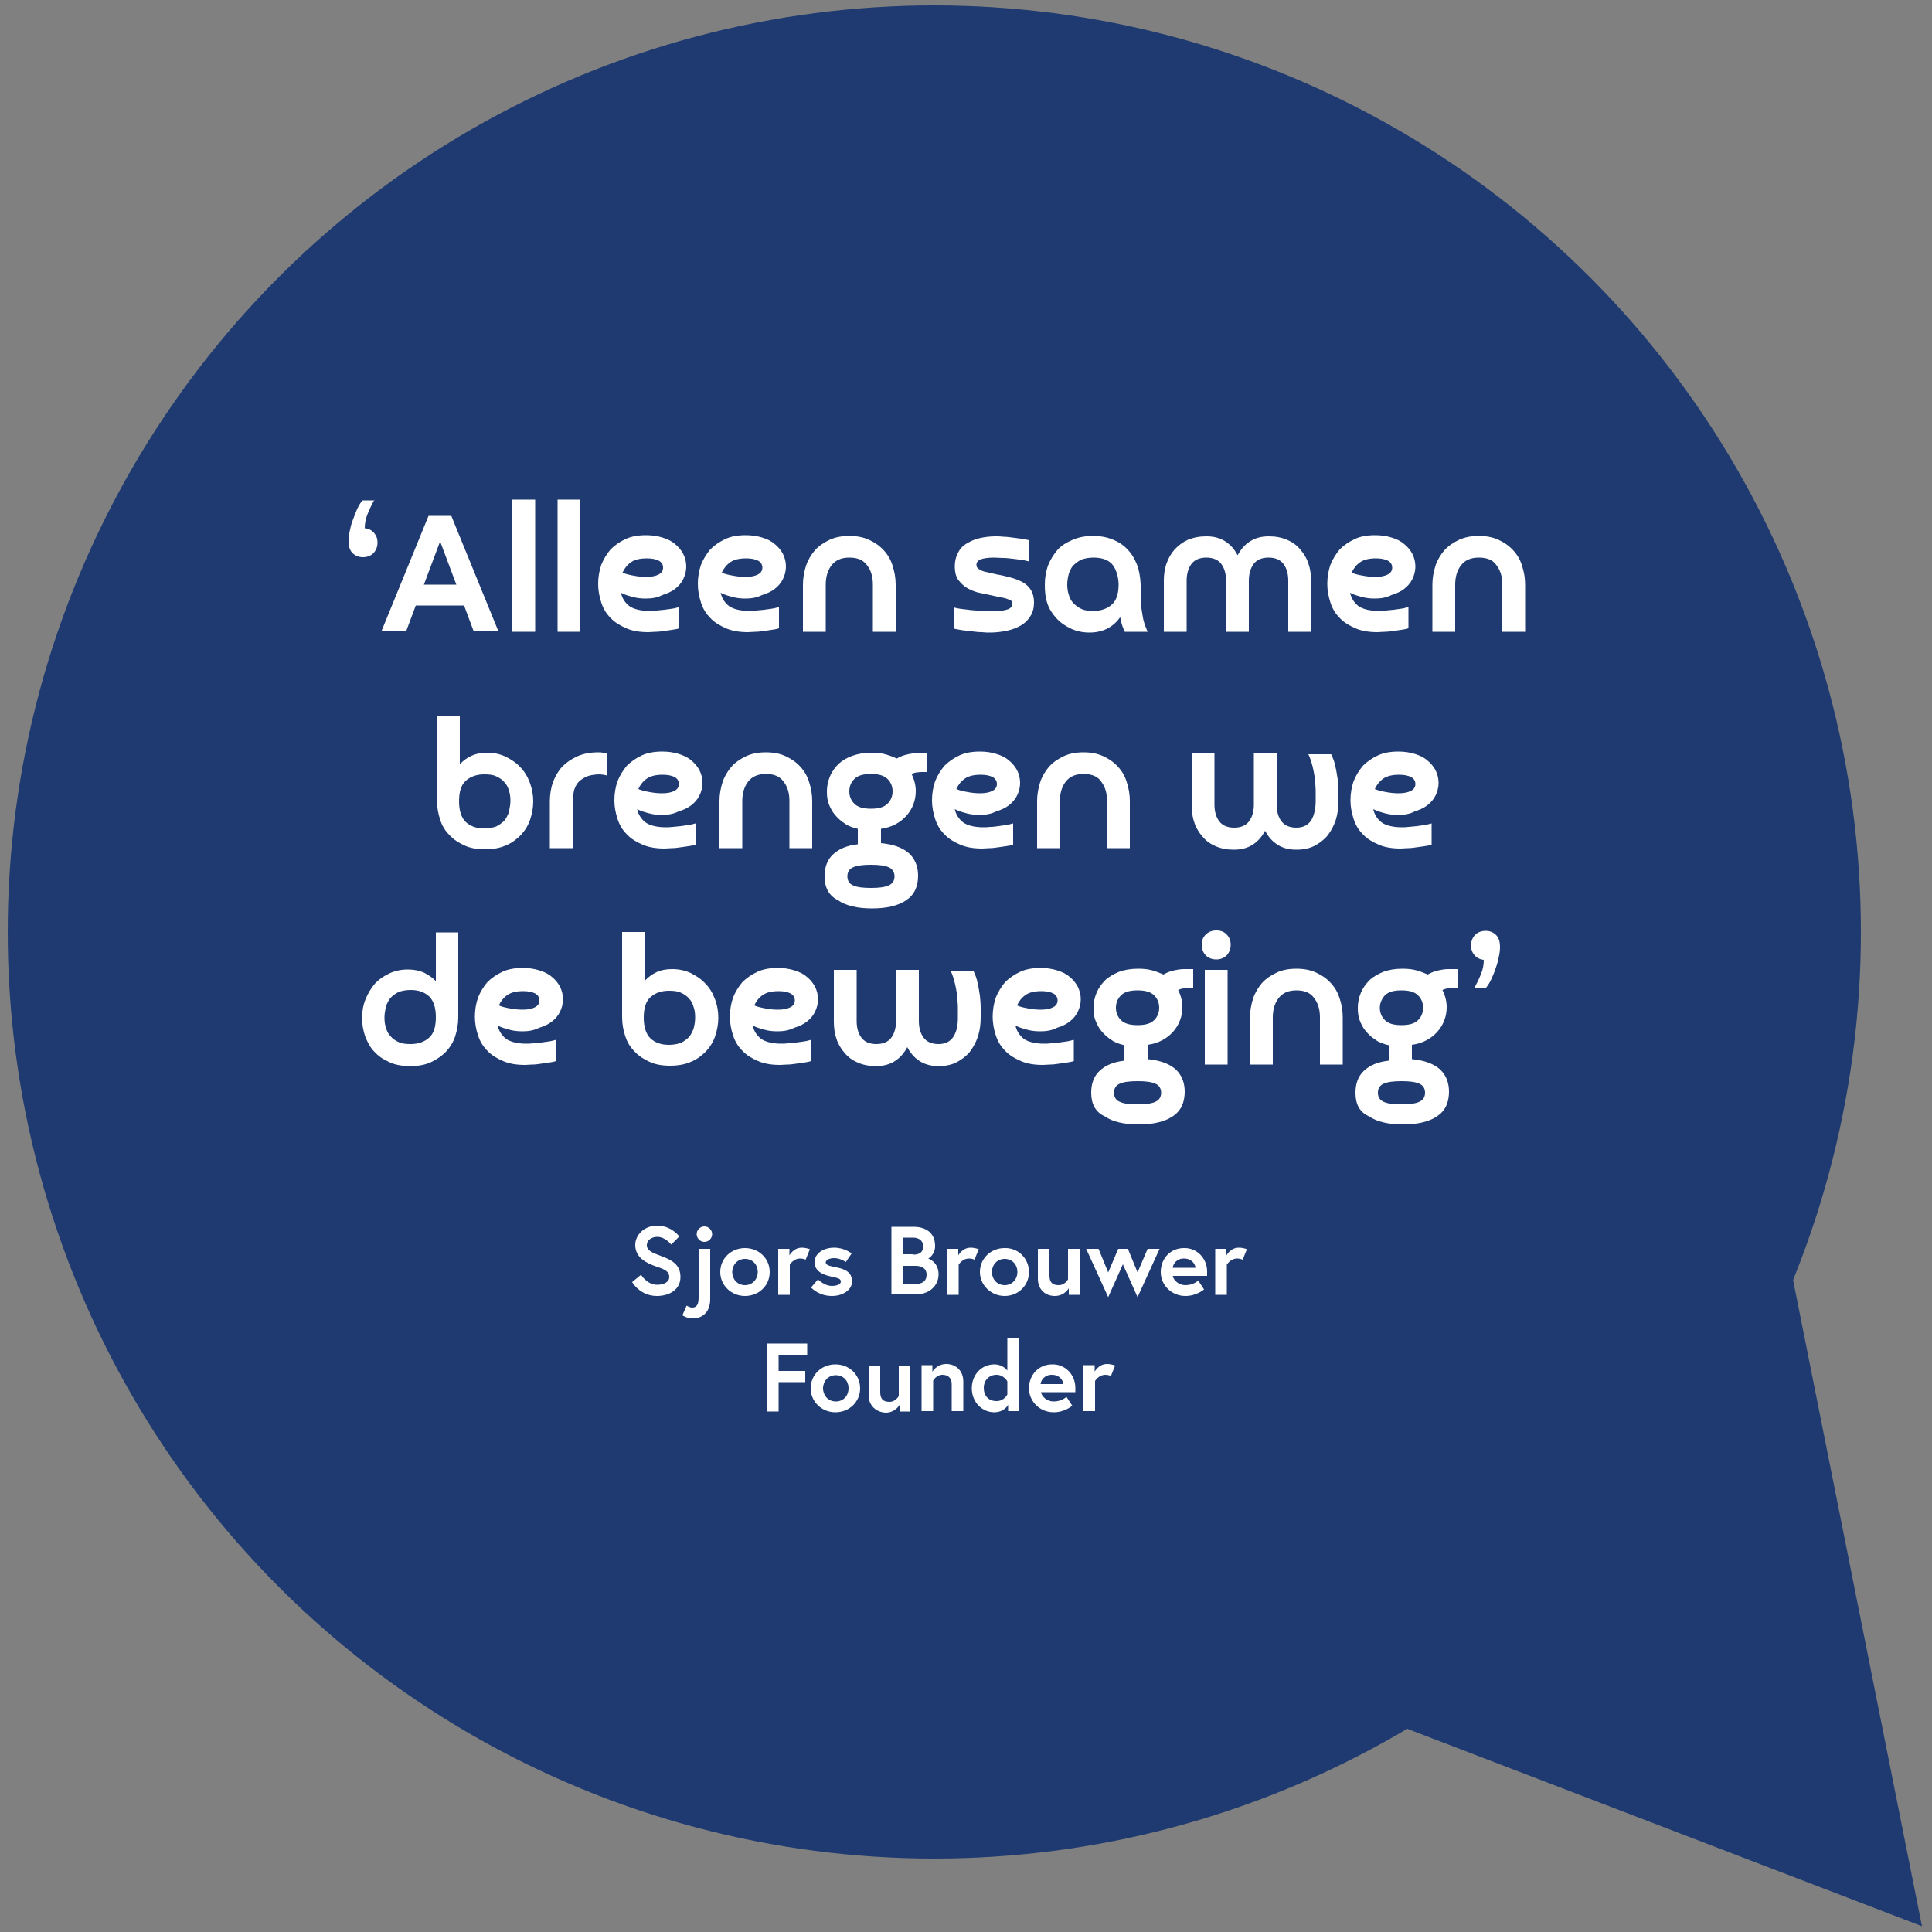 <?xml version="1.0" encoding="utf-8"?>
<!-- Generator: Adobe Illustrator 28.0.0, SVG Export Plug-In . SVG Version: 6.00 Build 0)  -->
<svg version="1.1" id="Laag_1" xmlns="http://www.w3.org/2000/svg" xmlns:xlink="http://www.w3.org/1999/xlink" x="0px" y="0px"
	 viewBox="0 0 500 500" style="enable-background:new 0 0 500 500;" xml:space="preserve">
<rect x="0" y="0" width="500" height="500" fill="#808080" stroke="none"/>
<style type="text/css">
	.st0{fill:#1E3A70;}
	.st1{fill:#FFFFFF;}
</style>
<circle id="Ellipse_42" class="st0" cx="241.8" cy="241.2" r="239.8"/>
<g>
	<path class="st0" d="M298.2,422.1v-99.2c0-19.5-4.8-37.6-14.4-54.2c-3.5-6-7.4-11.5-11.8-16.6c7.8-9,16.9-16.6,27.5-22.7
		c16.6-9.6,34.6-14.4,54.2-14.4c19.5,0,37.6,4.8,54.2,14.4c16.6,9.6,29.7,22.7,39.3,39.3c8.9,15.3,13.7,32,14.3,49.8l35.9,180
		L298.2,422.1"/>
</g>
<g>
	<path class="st1" d="M96.9,129.3c-0.7,1.3-1.3,2.5-1.8,3.8c-0.5,1.2-0.7,2.4-0.7,3.6c1,0.1,1.8,0.5,2.4,1.2
		c0.6,0.7,0.9,1.5,0.9,2.5c0,1-0.3,1.9-1,2.7c-0.7,0.7-1.6,1.1-2.8,1.1c-1.1,0-2-0.4-2.7-1.1c-0.7-0.7-1-1.8-1-3.1
		c0-0.7,0.1-1.6,0.3-2.5c0.2-1,0.4-1.9,0.8-2.9s0.7-1.9,1.1-2.8c0.4-0.9,0.9-1.7,1.4-2.3H96.9z"/>
	<path class="st1" d="M120.1,156.7h-12.5l-2.5,6.7h-6.4l12.2-29.9h5.9l12.2,29.9h-6.4L120.1,156.7z M109.7,151.3h8.4l-4.2-11.2
		L109.7,151.3z"/>
	<path class="st1" d="M138.5,163.5h-5.9v-34.2h5.9V163.5z"/>
	<path class="st1" d="M150.2,163.5h-5.9v-34.2h5.9V163.5z"/>
	<path class="st1" d="M167.1,154.9c-1.1,0-2.2-0.1-3.3-0.4c-1.1-0.3-2.2-0.6-3.1-1.1c0.3,1.4,1,2.5,2.1,3.4c1.1,0.8,2.9,1.3,5.3,1.3
		c0.5,0,1.1,0,1.8-0.1s1.4-0.1,2.1-0.2c0.7-0.1,1.4-0.2,2.1-0.3c0.7-0.1,1.2-0.3,1.7-0.4v5.5c-0.6,0.2-1.2,0.3-1.9,0.4
		c-0.7,0.1-1.4,0.2-2.1,0.3c-0.7,0.1-1.4,0.2-2.1,0.2c-0.7,0-1.3,0.1-1.9,0.1c-2.2,0-4.1-0.3-5.7-1c-1.6-0.7-3-1.5-4.1-2.7
		c-1.1-1.1-1.9-2.4-2.4-4s-0.8-3.1-0.8-4.8c0-1.8,0.3-3.4,0.8-4.9c0.6-1.5,1.4-2.8,2.4-4c1.1-1.1,2.4-2,3.9-2.7c1.5-0.7,3.3-1,5.3-1
		c1.5,0,2.9,0.2,4.2,0.6c1.3,0.4,2.4,0.9,3.3,1.7c0.9,0.7,1.6,1.6,2.1,2.5c0.5,1,0.8,2.1,0.8,3.3s-0.3,2.3-0.8,3.3
		c-0.5,1-1.2,1.8-2.1,2.5c-0.9,0.7-2,1.2-3.3,1.6C170.1,154.7,168.7,154.9,167.1,154.9z M167.2,149.3c1.4,0,2.4-0.2,3.2-0.6
		c0.8-0.4,1.2-1,1.2-1.8s-0.4-1.4-1.1-1.8c-0.8-0.4-1.8-0.6-3.1-0.6c-1.7,0-3.1,0.3-4.1,1c-1,0.7-1.7,1.6-2.2,2.7
		c0.9,0.4,1.9,0.6,3,0.8S166.2,149.3,167.2,149.3z"/>
	<path class="st1" d="M192.9,154.9c-1.1,0-2.2-0.1-3.3-0.4c-1.1-0.3-2.2-0.6-3.1-1.1c0.3,1.4,1,2.5,2.1,3.4c1.1,0.8,2.9,1.3,5.3,1.3
		c0.5,0,1.1,0,1.8-0.1s1.4-0.1,2.1-0.2c0.7-0.1,1.4-0.2,2.1-0.3c0.7-0.1,1.2-0.3,1.7-0.4v5.5c-0.6,0.2-1.2,0.3-1.9,0.4
		c-0.7,0.1-1.4,0.2-2.1,0.3c-0.7,0.1-1.4,0.2-2.1,0.2c-0.7,0-1.3,0.1-1.9,0.1c-2.2,0-4.1-0.3-5.7-1c-1.6-0.7-3-1.5-4.1-2.7
		c-1.1-1.1-1.9-2.4-2.4-4s-0.8-3.1-0.8-4.8c0-1.8,0.3-3.4,0.8-4.9c0.6-1.5,1.4-2.8,2.4-4c1.1-1.1,2.4-2,3.9-2.7c1.5-0.7,3.3-1,5.3-1
		c1.5,0,2.9,0.2,4.2,0.6c1.3,0.4,2.4,0.9,3.3,1.7c0.9,0.7,1.6,1.6,2.1,2.5c0.5,1,0.8,2.1,0.8,3.3s-0.3,2.3-0.8,3.3
		c-0.5,1-1.2,1.8-2.1,2.5c-0.9,0.7-2,1.2-3.3,1.6C195.8,154.7,194.4,154.9,192.9,154.9z M192.9,149.3c1.4,0,2.4-0.2,3.2-0.6
		c0.8-0.4,1.2-1,1.2-1.8s-0.4-1.4-1.1-1.8c-0.8-0.4-1.8-0.6-3.1-0.6c-1.7,0-3.1,0.3-4.1,1c-1,0.7-1.7,1.6-2.2,2.7
		c0.9,0.4,1.9,0.6,3,0.8S191.9,149.3,192.9,149.3z"/>
	<path class="st1" d="M219.8,144.3c-2.1,0-3.6,0.7-4.6,2c-1,1.3-1.5,3-1.5,5v12.2h-5.9v-12.2c0-1.7,0.3-3.3,0.8-4.9
		c0.5-1.5,1.3-2.8,2.3-4c1-1.1,2.3-2,3.8-2.7c1.5-0.7,3.2-1,5.1-1c1.9,0,3.6,0.3,5.1,1c1.5,0.7,2.7,1.5,3.8,2.7s1.8,2.4,2.3,4
		s0.8,3.1,0.8,4.9v12.2h-5.9v-12.2c0-2.1-0.5-3.7-1.5-5C223.4,144.9,221.9,144.3,219.8,144.3z"/>
	<path class="st1" d="M258.2,148.7c1.2,0.2,2.4,0.5,3.5,0.8c1.1,0.3,2.1,0.7,3,1.2c0.9,0.5,1.6,1.2,2.1,2c0.5,0.8,0.8,1.9,0.8,3.2
		c0,1.4-0.3,2.5-0.9,3.5c-0.6,1-1.4,1.8-2.4,2.4c-1,0.6-2.2,1.1-3.6,1.4c-1.4,0.3-2.9,0.5-4.4,0.5c-0.7,0-1.4,0-2.2-0.1
		c-0.8,0-1.6-0.1-2.5-0.2c-0.8-0.1-1.7-0.2-2.5-0.3c-0.8-0.1-1.6-0.3-2.2-0.4v-5.5c0.6,0.2,1.2,0.3,2,0.4c0.8,0.1,1.6,0.2,2.5,0.3
		c0.9,0.1,1.8,0.1,2.7,0.2c0.9,0,1.7,0.1,2.5,0.1c2,0,3.3-0.2,4.2-0.5c0.8-0.3,1.2-0.8,1.2-1.5c0-0.2-0.1-0.4-0.2-0.6
		c-0.1-0.2-0.4-0.4-0.9-0.5c-0.4-0.2-1.1-0.4-1.9-0.5c-0.8-0.2-1.9-0.4-3.2-0.7c-0.6-0.1-1.4-0.3-2.4-0.5c-1-0.2-1.9-0.6-2.9-1.1
		c-0.9-0.5-1.7-1.2-2.4-2.1c-0.7-0.9-1-2.1-1-3.7c0-1.3,0.3-2.4,0.8-3.4c0.5-1,1.2-1.8,2.2-2.4s2-1.1,3.3-1.4
		c1.3-0.3,2.7-0.5,4.2-0.5c0.6,0,1.3,0,2,0.1c0.8,0,1.5,0.1,2.3,0.2s1.6,0.2,2.3,0.3c0.8,0.1,1.5,0.3,2.1,0.4v5.5
		c-0.5-0.1-1.1-0.3-1.8-0.4c-0.7-0.1-1.5-0.2-2.4-0.3s-1.7-0.2-2.5-0.2c-0.9,0-1.6-0.1-2.3-0.1c-1.7,0-2.9,0.2-3.6,0.5
		c-0.7,0.3-1,0.8-1,1.4c0,0.3,0.1,0.6,0.3,0.8c0.2,0.2,0.5,0.4,0.9,0.6c0.4,0.2,1,0.4,1.7,0.5C256.3,148.3,257.2,148.5,258.2,148.7z
		"/>
	<path class="st1" d="M270.4,151.2c0-1.7,0.3-3.3,0.8-4.8c0.6-1.5,1.4-2.8,2.4-4s2.4-2,4-2.7c1.6-0.7,3.3-1,5.3-1
		c1.9,0,3.5,0.3,5,0.9c1.5,0.6,2.8,1.4,3.8,2.5c1.1,1.1,1.9,2.4,2.5,3.9c0.6,1.5,0.9,3.3,1,5.2c0,0.6,0,1.4,0,2.3c0,0.9,0,1.9,0.1,3
		c0.1,1.1,0.3,2.2,0.5,3.4s0.7,2.4,1.2,3.6h-5.9c-0.6-1.2-1-2.5-1.2-3.8c-0.8,1.2-1.9,2.2-3.2,2.9c-1.3,0.7-2.9,1.1-4.7,1.1
		c-1.7,0-3.3-0.3-4.8-1c-1.5-0.7-2.7-1.5-3.8-2.7c-1-1.1-1.9-2.4-2.4-4S270.4,153,270.4,151.2z M283,144.3c-1.2,0-2.2,0.2-3.1,0.5
		c-0.8,0.4-1.5,0.9-2.1,1.5s-0.9,1.4-1.2,2.2c-0.2,0.8-0.4,1.8-0.4,2.7s0.1,1.9,0.4,2.7c0.2,0.8,0.6,1.6,1.2,2.2s1.2,1.1,2.1,1.5
		c0.8,0.4,1.9,0.5,3.1,0.5c2,0,3.6-0.6,4.8-1.7c1.2-1.1,1.7-2.9,1.7-5.3c-0.1-2.1-0.7-3.9-1.7-5.1
		C286.8,144.9,285.2,144.3,283,144.3z"/>
	<path class="st1" d="M312.2,138.8c1.9,0,3.5,0.4,4.9,1.3c1.4,0.9,2.4,2.1,3.2,3.6c0.8-1.5,1.8-2.7,3.2-3.6c1.4-0.9,3-1.3,4.9-1.3
		c1.8,0,3.3,0.3,4.7,0.9c1.4,0.6,2.5,1.4,3.4,2.5c0.9,1,1.7,2.3,2.1,3.6c0.5,1.4,0.7,2.9,0.7,4.5v13.2h-5.9v-13.2
		c0-1.8-0.4-3.2-1.2-4.3c-0.8-1.1-2.1-1.7-3.9-1.7s-3.1,0.6-3.9,1.7c-0.8,1.1-1.2,2.6-1.2,4.3v13.2h-5.9v-13.2
		c0-1.8-0.4-3.2-1.2-4.3c-0.8-1.1-2.1-1.7-3.9-1.7s-3.1,0.6-3.9,1.7c-0.8,1.1-1.2,2.6-1.2,4.3v13.2h-5.9v-13.2
		c0-1.6,0.2-3.1,0.7-4.5c0.5-1.4,1.2-2.6,2.1-3.6c0.9-1,2.1-1.9,3.4-2.5C308.9,139.1,310.4,138.8,312.2,138.8z"/>
	<path class="st1" d="M355.8,154.9c-1.1,0-2.2-0.1-3.3-0.4c-1.1-0.3-2.2-0.6-3.1-1.1c0.3,1.4,1,2.5,2.1,3.4c1.1,0.8,2.9,1.3,5.3,1.3
		c0.5,0,1.1,0,1.8-0.1s1.4-0.1,2.1-0.2c0.7-0.1,1.4-0.2,2.1-0.3c0.7-0.1,1.2-0.3,1.7-0.4v5.5c-0.6,0.2-1.2,0.3-1.9,0.4
		c-0.7,0.1-1.4,0.2-2.1,0.3c-0.7,0.1-1.4,0.2-2.1,0.2c-0.7,0-1.3,0.1-1.9,0.1c-2.2,0-4.1-0.3-5.7-1c-1.6-0.7-3-1.5-4.1-2.7
		c-1.1-1.1-1.9-2.4-2.4-4s-0.8-3.1-0.8-4.8c0-1.8,0.3-3.4,0.8-4.9c0.6-1.5,1.4-2.8,2.4-4c1.1-1.1,2.4-2,3.9-2.7c1.5-0.7,3.3-1,5.3-1
		c1.5,0,2.9,0.2,4.2,0.6c1.3,0.4,2.4,0.9,3.3,1.7c0.9,0.7,1.6,1.6,2.1,2.5c0.5,1,0.8,2.1,0.8,3.3s-0.3,2.3-0.8,3.3
		c-0.5,1-1.2,1.8-2.1,2.5c-0.9,0.7-2,1.2-3.3,1.6C358.7,154.7,357.3,154.9,355.8,154.9z M355.9,149.3c1.4,0,2.4-0.2,3.2-0.6
		c0.8-0.4,1.2-1,1.2-1.8s-0.4-1.4-1.1-1.8c-0.8-0.4-1.8-0.6-3.1-0.6c-1.7,0-3.1,0.3-4.1,1c-1,0.7-1.7,1.6-2.2,2.7
		c0.9,0.4,1.9,0.6,3,0.8S354.9,149.3,355.9,149.3z"/>
	<path class="st1" d="M382.7,144.3c-2.1,0-3.6,0.7-4.6,2c-1,1.3-1.5,3-1.5,5v12.2h-5.9v-12.2c0-1.7,0.3-3.3,0.8-4.9
		c0.5-1.5,1.3-2.8,2.3-4c1-1.1,2.3-2,3.8-2.7c1.5-0.7,3.2-1,5.1-1c1.9,0,3.6,0.3,5.1,1c1.5,0.7,2.7,1.5,3.8,2.7s1.8,2.4,2.3,4
		s0.8,3.1,0.8,4.9v12.2h-5.9v-12.2c0-2.1-0.5-3.7-1.5-5C386.4,144.9,384.8,144.3,382.7,144.3z"/>
	<path class="st1" d="M126,194.8c1.7,0,3.3,0.3,4.8,1c1.4,0.7,2.7,1.5,3.8,2.7c1.1,1.1,1.9,2.4,2.5,4s0.9,3.2,0.9,4.9
		c0,1.6-0.3,3.2-0.8,4.7c-0.5,1.5-1.3,2.8-2.4,4c-1.1,1.1-2.4,2.1-3.9,2.7c-1.6,0.7-3.4,1-5.4,1c-2,0-3.8-0.3-5.3-1
		c-1.5-0.7-2.8-1.5-3.9-2.7c-1.1-1.1-1.9-2.4-2.4-4c-0.5-1.5-0.8-3.1-0.8-4.9v-22h5.9v12.6c0.8-0.9,1.9-1.7,3-2.2
		C123.1,195.1,124.4,194.8,126,194.8z M132.1,207.3c0-1-0.1-1.9-0.4-2.7c-0.2-0.8-0.6-1.6-1.2-2.2c-0.5-0.6-1.2-1.1-2.1-1.5
		c-0.8-0.4-1.9-0.5-3.1-0.5c-2,0-3.6,0.6-4.8,1.7c-1.2,1.1-1.7,2.9-1.7,5.3c0,2.4,0.6,4.2,1.7,5.3c1.2,1.1,2.7,1.7,4.8,1.7
		c1.2,0,2.2-0.2,3.1-0.5c0.8-0.4,1.5-0.9,2.1-1.5c0.5-0.6,0.9-1.4,1.2-2.2C131.9,209.1,132.1,208.2,132.1,207.3z"/>
	<path class="st1" d="M148.2,219.5h-5.9v-12.2c0-1.7,0.3-3.4,0.8-4.9c0.6-1.5,1.4-2.9,2.4-4c1.1-1.1,2.4-2,4-2.7
		c1.6-0.7,3.4-1,5.4-1c0.4,0,0.7,0,1.1,0.1s0.7,0.1,1.1,0.2v5.7c-0.3-0.1-0.6-0.1-0.9-0.2c-0.3,0-0.6-0.1-0.9-0.1
		c-1.3,0-2.5,0.2-3.3,0.5c-0.9,0.4-1.6,0.8-2.2,1.4c-0.6,0.6-0.9,1.3-1.2,2.1c-0.2,0.8-0.3,1.7-0.3,2.7V219.5z"/>
	<path class="st1" d="M171.3,210.9c-1.1,0-2.2-0.1-3.3-0.4c-1.1-0.3-2.2-0.6-3.1-1.1c0.3,1.4,1,2.5,2.1,3.4c1.1,0.8,2.9,1.3,5.3,1.3
		c0.5,0,1.1,0,1.8-0.1s1.4-0.1,2.1-0.2c0.7-0.1,1.4-0.2,2.1-0.3c0.7-0.1,1.2-0.3,1.7-0.4v5.5c-0.6,0.2-1.2,0.3-1.9,0.4
		c-0.7,0.1-1.4,0.2-2.1,0.3c-0.7,0.1-1.4,0.2-2.1,0.2c-0.7,0-1.3,0.1-1.9,0.1c-2.2,0-4.1-0.3-5.7-1c-1.6-0.7-3-1.5-4.1-2.7
		c-1.1-1.1-1.9-2.4-2.4-4s-0.8-3.1-0.8-4.8c0-1.8,0.3-3.4,0.8-4.9c0.6-1.5,1.4-2.8,2.4-4c1.1-1.1,2.4-2,3.9-2.7c1.5-0.7,3.3-1,5.3-1
		c1.5,0,2.9,0.2,4.2,0.6c1.3,0.4,2.4,0.9,3.3,1.7c0.9,0.7,1.6,1.6,2.1,2.5c0.5,1,0.8,2.1,0.8,3.3s-0.3,2.3-0.8,3.3
		c-0.5,1-1.2,1.8-2.1,2.5c-0.9,0.7-2,1.2-3.3,1.6C174.2,210.7,172.8,210.9,171.3,210.9z M171.3,205.3c1.4,0,2.4-0.2,3.2-0.6
		c0.8-0.4,1.2-1,1.2-1.8s-0.4-1.4-1.1-1.8c-0.8-0.4-1.8-0.6-3.1-0.6c-1.7,0-3.1,0.3-4.1,1c-1,0.7-1.7,1.6-2.2,2.7
		c0.9,0.4,1.9,0.6,3,0.8S170.3,205.3,171.3,205.3z"/>
	<path class="st1" d="M198.2,200.3c-2.1,0-3.6,0.7-4.6,2c-1,1.3-1.5,3-1.5,5v12.2h-5.9v-12.2c0-1.7,0.3-3.3,0.8-4.9
		c0.5-1.5,1.3-2.8,2.3-4c1-1.1,2.3-2,3.8-2.7c1.5-0.7,3.2-1,5.1-1c1.9,0,3.6,0.3,5.1,1c1.5,0.7,2.7,1.5,3.8,2.7s1.8,2.4,2.3,4
		s0.8,3.1,0.8,4.9v12.2h-5.9v-12.2c0-2.1-0.5-3.7-1.5-5C201.8,200.9,200.3,200.3,198.2,200.3z"/>
	<path class="st1" d="M213.4,226.8c0-2.4,0.7-4.3,2.2-5.7c1.5-1.4,3.6-2.3,6.4-2.6v-4c-1.3-0.3-2.5-0.7-3.4-1.4
		c-1-0.6-1.8-1.4-2.5-2.2c-0.7-0.8-1.2-1.8-1.6-2.8c-0.4-1-0.5-2.1-0.5-3.3c0-1.4,0.3-2.7,0.8-3.9c0.5-1.2,1.3-2.3,2.2-3.2
		c1-0.9,2.2-1.6,3.6-2.1c1.4-0.5,3-0.8,4.9-0.8c1.3,0,2.5,0.1,3.6,0.4c1.1,0.3,2.1,0.7,3,1.1c0.7-0.4,1.4-0.7,2.1-0.9
		c0.7-0.2,1.3-0.3,1.9-0.4c0.6-0.1,1.1-0.1,1.6-0.1c0.5,0,0.9,0,1.2,0h0.9v4.9h-0.9c-0.5,0-1,0-1.5,0.1c-0.5,0-1,0.2-1.5,0.4
		c0.7,1.4,1.1,2.9,1.1,4.4c0,1.2-0.2,2.4-0.6,3.4c-0.4,1.1-1,2.1-1.8,3c-0.8,0.9-1.7,1.6-2.8,2.2c-1.1,0.6-2.4,1-3.8,1.2v3.7
		c3.1,0.3,5.4,1.1,7.1,2.5c1.6,1.4,2.5,3.4,2.5,5.9c0,2.9-1,5-3.1,6.4s-5,2.1-8.8,2.1c-3.8,0-6.8-0.7-8.8-2.1
		C214.5,231.8,213.4,229.7,213.4,226.8z M219.3,226.8c0,1.1,0.5,1.9,1.4,2.3c1,0.5,2.5,0.7,4.7,0.7c2.1,0,3.7-0.2,4.7-0.7
		c1-0.5,1.4-1.3,1.4-2.3s-0.5-1.9-1.4-2.3c-1-0.5-2.5-0.7-4.7-0.7c-2.1,0-3.7,0.2-4.7,0.7C219.8,224.9,219.3,225.7,219.3,226.8z
		 M219.8,204.8c0,1.2,0.4,2.3,1.3,3.2c0.9,0.9,2.3,1.3,4.3,1.3c2,0,3.4-0.4,4.3-1.3c0.9-0.9,1.3-2,1.3-3.2c0-1.2-0.4-2.3-1.3-3.2
		c-0.9-0.9-2.3-1.3-4.3-1.3c-2,0-3.4,0.4-4.3,1.3C220.2,202.5,219.8,203.6,219.8,204.8z"/>
	<path class="st1" d="M253.5,210.9c-1.1,0-2.2-0.1-3.3-0.4c-1.1-0.3-2.2-0.6-3.1-1.1c0.3,1.4,1,2.5,2.1,3.4c1.1,0.8,2.9,1.3,5.3,1.3
		c0.5,0,1.1,0,1.8-0.1c0.7,0,1.4-0.1,2.1-0.2c0.7-0.1,1.4-0.2,2.1-0.3c0.7-0.1,1.2-0.3,1.7-0.4v5.5c-0.6,0.2-1.2,0.3-1.9,0.4
		c-0.7,0.1-1.4,0.2-2.1,0.3c-0.7,0.1-1.4,0.2-2.1,0.2c-0.7,0-1.3,0.1-1.9,0.1c-2.2,0-4.1-0.3-5.7-1c-1.6-0.7-3-1.5-4.1-2.7
		c-1.1-1.1-1.9-2.4-2.4-4s-0.8-3.1-0.8-4.8c0-1.8,0.3-3.4,0.8-4.9c0.6-1.5,1.4-2.8,2.4-4c1.1-1.1,2.4-2,3.9-2.7c1.5-0.7,3.3-1,5.3-1
		c1.5,0,2.9,0.2,4.2,0.6c1.3,0.4,2.4,0.9,3.3,1.7c0.9,0.7,1.6,1.6,2.1,2.5c0.5,1,0.8,2.1,0.8,3.3s-0.3,2.3-0.8,3.3
		c-0.5,1-1.2,1.8-2.1,2.5c-0.9,0.7-2,1.2-3.3,1.6C256.4,210.7,255,210.9,253.5,210.9z M253.6,205.3c1.4,0,2.4-0.2,3.2-0.6
		c0.8-0.4,1.2-1,1.2-1.8s-0.4-1.4-1.1-1.8c-0.8-0.4-1.8-0.6-3.1-0.6c-1.7,0-3.1,0.3-4.1,1c-1,0.7-1.7,1.6-2.2,2.7
		c0.9,0.4,1.9,0.6,3,0.8S252.6,205.3,253.6,205.3z"/>
	<path class="st1" d="M280.4,200.3c-2.1,0-3.6,0.7-4.6,2c-1,1.3-1.5,3-1.5,5v12.2h-5.9v-12.2c0-1.7,0.3-3.3,0.8-4.9
		c0.5-1.5,1.3-2.8,2.3-4c1-1.1,2.3-2,3.8-2.7c1.5-0.7,3.2-1,5.1-1c1.9,0,3.6,0.3,5.1,1c1.5,0.7,2.7,1.5,3.8,2.7s1.8,2.4,2.3,4
		s0.8,3.1,0.8,4.9v12.2h-5.9v-12.2c0-2.1-0.5-3.7-1.5-5C284.1,200.9,282.5,200.3,280.4,200.3z"/>
	<path class="st1" d="M340.5,207.3c0-0.7,0-1.5,0-2.4c0-1-0.1-2-0.2-3.1c-0.1-1.1-0.3-2.2-0.6-3.4c-0.3-1.2-0.6-2.2-1.1-3.2h5.9
		c0.5,1,0.9,2.1,1.1,3.2c0.3,1.1,0.4,2.3,0.6,3.3c0.1,1.1,0.2,2.1,0.2,3.1c0,1,0,1.8,0,2.5c0,1.7-0.2,3.3-0.7,4.9
		c-0.5,1.5-1.2,2.8-2.1,4c-0.9,1.1-2.1,2-3.4,2.7c-1.4,0.7-2.9,1-4.7,1c-1.9,0-3.5-0.4-4.9-1.3c-1.4-0.9-2.4-2.1-3.2-3.6
		c-0.8,1.5-1.8,2.7-3.2,3.6c-1.4,0.9-3,1.3-4.9,1.3c-1.8,0-3.3-0.3-4.7-0.9c-1.4-0.6-2.5-1.4-3.4-2.5c-0.9-1-1.7-2.3-2.1-3.6
		c-0.5-1.4-0.7-2.9-0.7-4.5V195h5.9v13.2c0,1.8,0.4,3.2,1.2,4.3c0.8,1.1,2.1,1.7,3.9,1.7c1.8,0,3.1-0.6,3.9-1.7
		c0.8-1.1,1.2-2.6,1.2-4.3V195h5.9v13.2c0,1.8,0.4,3.2,1.2,4.3c0.8,1.1,2.1,1.7,3.9,1.7c1.8,0,3.1-0.7,3.9-2
		C340.1,211,340.5,209.3,340.5,207.3z"/>
	<path class="st1" d="M361.8,210.9c-1.1,0-2.2-0.1-3.3-0.4c-1.1-0.3-2.2-0.6-3.1-1.1c0.3,1.4,1,2.5,2.1,3.4c1.1,0.8,2.9,1.3,5.3,1.3
		c0.5,0,1.1,0,1.8-0.1s1.4-0.1,2.1-0.2c0.7-0.1,1.4-0.2,2.1-0.3c0.7-0.1,1.2-0.3,1.7-0.4v5.5c-0.6,0.2-1.2,0.3-1.9,0.4
		c-0.7,0.1-1.4,0.2-2.1,0.3c-0.7,0.1-1.4,0.2-2.1,0.2c-0.7,0-1.3,0.1-1.9,0.1c-2.2,0-4.1-0.3-5.7-1c-1.6-0.7-3-1.5-4.1-2.7
		c-1.1-1.1-1.9-2.4-2.4-4s-0.8-3.1-0.8-4.8c0-1.8,0.3-3.4,0.8-4.9c0.6-1.5,1.4-2.8,2.4-4c1.1-1.1,2.4-2,3.9-2.7c1.5-0.7,3.3-1,5.3-1
		c1.5,0,2.9,0.2,4.2,0.6c1.3,0.4,2.4,0.9,3.3,1.7c0.9,0.7,1.6,1.6,2.1,2.5c0.5,1,0.8,2.1,0.8,3.3s-0.3,2.3-0.8,3.3
		c-0.5,1-1.2,1.8-2.1,2.5c-0.9,0.7-2,1.2-3.3,1.6C364.8,210.7,363.4,210.9,361.8,210.9z M361.9,205.3c1.4,0,2.4-0.2,3.2-0.6
		c0.8-0.4,1.2-1,1.2-1.8s-0.4-1.4-1.1-1.8c-0.8-0.4-1.8-0.6-3.1-0.6c-1.7,0-3.1,0.3-4.1,1c-1,0.7-1.7,1.6-2.2,2.7
		c0.9,0.4,1.9,0.6,3,0.8S360.9,205.3,361.9,205.3z"/>
	<path class="st1" d="M112.7,241.3h5.9v22c0,1.7-0.3,3.3-0.8,4.9c-0.5,1.5-1.3,2.8-2.4,4c-1.1,1.1-2.4,2-3.9,2.7
		c-1.5,0.7-3.3,1-5.3,1c-2.1,0-3.9-0.3-5.4-1c-1.6-0.7-2.9-1.6-3.9-2.7c-1.1-1.1-1.8-2.5-2.4-4c-0.5-1.5-0.8-3.1-0.8-4.7
		c0-1.8,0.3-3.4,0.9-4.9c0.6-1.5,1.4-2.8,2.4-4c1-1.1,2.3-2,3.8-2.7c1.5-0.7,3.1-1,4.8-1c1.6,0,2.9,0.3,4.1,0.8
		c1.2,0.6,2.2,1.3,3.1,2.2V241.3z M99.5,263.3c0,1,0.1,1.9,0.4,2.7c0.2,0.8,0.6,1.6,1.2,2.2c0.5,0.6,1.2,1.1,2.1,1.5
		c0.8,0.4,1.9,0.5,3.1,0.5c2,0,3.6-0.6,4.8-1.7c1.2-1.1,1.7-2.9,1.7-5.3c0-2.4-0.6-4.2-1.7-5.3c-1.2-1.1-2.7-1.7-4.8-1.7
		c-1.2,0-2.2,0.2-3.1,0.5c-0.8,0.4-1.5,0.9-2.1,1.5c-0.5,0.6-0.9,1.4-1.2,2.2C99.7,261.4,99.5,262.3,99.5,263.3z"/>
	<path class="st1" d="M135.2,266.9c-1.1,0-2.2-0.1-3.3-0.4c-1.1-0.3-2.2-0.6-3.1-1.1c0.3,1.4,1,2.5,2.1,3.4c1.1,0.8,2.9,1.3,5.3,1.3
		c0.5,0,1.1,0,1.8-0.1s1.4-0.1,2.1-0.2c0.7-0.1,1.4-0.2,2.1-0.3c0.7-0.1,1.2-0.3,1.7-0.4v5.5c-0.6,0.2-1.2,0.3-1.9,0.4
		c-0.7,0.1-1.4,0.2-2.1,0.3c-0.7,0.1-1.4,0.2-2.1,0.2c-0.7,0-1.3,0.1-1.9,0.1c-2.2,0-4.1-0.3-5.7-1c-1.6-0.7-3-1.5-4.1-2.7
		c-1.1-1.1-1.9-2.4-2.4-4c-0.5-1.5-0.8-3.1-0.8-4.8c0-1.8,0.3-3.4,0.8-4.9c0.6-1.5,1.4-2.8,2.4-4c1.1-1.1,2.4-2,3.9-2.7
		c1.5-0.7,3.3-1,5.3-1c1.5,0,2.9,0.2,4.2,0.6c1.3,0.4,2.4,0.9,3.3,1.7c0.9,0.7,1.6,1.6,2.1,2.5c0.5,1,0.8,2.1,0.8,3.3
		s-0.3,2.3-0.8,3.3c-0.5,1-1.2,1.8-2.1,2.5c-0.9,0.7-2,1.2-3.3,1.6C138.1,266.7,136.7,266.9,135.2,266.9z M135.2,261.3
		c1.4,0,2.4-0.2,3.2-0.6s1.2-1,1.2-1.8c0-0.8-0.4-1.4-1.1-1.8c-0.8-0.4-1.8-0.6-3.1-0.6c-1.7,0-3.1,0.3-4.1,1
		c-1,0.7-1.7,1.6-2.2,2.7c0.9,0.4,1.9,0.6,3,0.8S134.2,261.3,135.2,261.3z"/>
	<path class="st1" d="M173.9,250.8c1.7,0,3.3,0.3,4.8,1c1.4,0.7,2.7,1.5,3.8,2.7c1.1,1.1,1.9,2.4,2.5,4c0.6,1.5,0.9,3.2,0.9,4.9
		c0,1.6-0.3,3.2-0.8,4.7c-0.5,1.5-1.3,2.8-2.4,4c-1.1,1.1-2.4,2.1-3.9,2.7c-1.6,0.7-3.4,1-5.4,1c-2,0-3.8-0.3-5.3-1
		c-1.5-0.7-2.8-1.5-3.9-2.7c-1.1-1.1-1.9-2.4-2.4-4c-0.5-1.5-0.8-3.1-0.8-4.9v-22h5.9v12.6c0.8-0.9,1.9-1.7,3-2.2
		C170.9,251.1,172.3,250.8,173.9,250.8z M179.9,263.3c0-1-0.1-1.9-0.4-2.7c-0.2-0.8-0.6-1.6-1.2-2.2c-0.5-0.6-1.2-1.1-2.1-1.5
		c-0.8-0.4-1.9-0.5-3.1-0.5c-2,0-3.6,0.6-4.8,1.7c-1.2,1.1-1.7,2.9-1.7,5.3c0,2.4,0.6,4.2,1.7,5.3c1.2,1.1,2.7,1.7,4.8,1.7
		c1.2,0,2.2-0.2,3.1-0.5c0.8-0.4,1.5-0.9,2.1-1.5c0.5-0.6,0.9-1.4,1.2-2.2C179.8,265.1,179.9,264.2,179.9,263.3z"/>
	<path class="st1" d="M201.2,266.9c-1.1,0-2.2-0.1-3.3-0.4c-1.1-0.3-2.2-0.6-3.1-1.1c0.3,1.4,1,2.5,2.1,3.4c1.1,0.8,2.9,1.3,5.3,1.3
		c0.5,0,1.1,0,1.8-0.1s1.4-0.1,2.1-0.2c0.7-0.1,1.4-0.2,2.1-0.3c0.7-0.1,1.2-0.3,1.7-0.4v5.5c-0.6,0.2-1.2,0.3-1.9,0.4
		c-0.7,0.1-1.4,0.2-2.1,0.3c-0.7,0.1-1.4,0.2-2.1,0.2c-0.7,0-1.3,0.1-1.9,0.1c-2.2,0-4.1-0.3-5.7-1c-1.6-0.7-3-1.5-4.1-2.7
		c-1.1-1.1-1.9-2.4-2.4-4c-0.5-1.5-0.8-3.1-0.8-4.8c0-1.8,0.3-3.4,0.8-4.9c0.6-1.5,1.4-2.8,2.4-4c1.1-1.1,2.4-2,3.9-2.7
		c1.5-0.7,3.3-1,5.3-1c1.5,0,2.9,0.2,4.2,0.6c1.3,0.4,2.4,0.9,3.3,1.7c0.9,0.7,1.6,1.6,2.1,2.5c0.5,1,0.8,2.1,0.8,3.3
		s-0.3,2.3-0.8,3.3c-0.5,1-1.2,1.8-2.1,2.5c-0.9,0.7-2,1.2-3.3,1.6C204.1,266.7,202.7,266.9,201.2,266.9z M201.3,261.3
		c1.4,0,2.4-0.2,3.2-0.6s1.2-1,1.2-1.8c0-0.8-0.4-1.4-1.1-1.8c-0.8-0.4-1.8-0.6-3.1-0.6c-1.7,0-3.1,0.3-4.1,1
		c-1,0.7-1.7,1.6-2.2,2.7c0.9,0.4,1.9,0.6,3,0.8S200.2,261.3,201.3,261.3z"/>
	<path class="st1" d="M247.9,263.3c0-0.7,0-1.5,0-2.4c0-1-0.1-2-0.2-3.1c-0.1-1.1-0.3-2.2-0.6-3.4c-0.3-1.2-0.6-2.2-1.1-3.2h5.9
		c0.5,1,0.9,2.1,1.1,3.2c0.3,1.1,0.4,2.3,0.6,3.3c0.1,1.1,0.2,2.1,0.2,3.1c0,1,0,1.8,0,2.5c0,1.7-0.2,3.3-0.7,4.9
		c-0.5,1.5-1.2,2.8-2.1,4c-0.9,1.1-2.1,2-3.4,2.7c-1.4,0.7-2.9,1-4.7,1c-1.9,0-3.5-0.4-4.9-1.3c-1.4-0.9-2.4-2.1-3.2-3.6
		c-0.8,1.5-1.8,2.7-3.2,3.6c-1.4,0.9-3,1.3-4.9,1.3c-1.8,0-3.3-0.3-4.7-0.9c-1.4-0.6-2.5-1.4-3.4-2.5c-0.9-1-1.7-2.3-2.1-3.6
		c-0.5-1.4-0.7-2.9-0.7-4.5V251h5.9v13.2c0,1.8,0.4,3.2,1.2,4.3c0.8,1.1,2.1,1.7,3.9,1.7c1.8,0,3.1-0.6,3.9-1.7
		c0.8-1.1,1.2-2.6,1.2-4.3V251h5.9v13.2c0,1.8,0.4,3.2,1.2,4.3c0.8,1.1,2.1,1.7,3.9,1.7c1.8,0,3.1-0.7,3.9-2
		S247.9,265.3,247.9,263.3z"/>
	<path class="st1" d="M269.2,266.9c-1.1,0-2.2-0.1-3.3-0.4c-1.1-0.3-2.2-0.6-3.1-1.1c0.3,1.4,1,2.5,2.1,3.4c1.1,0.8,2.9,1.3,5.3,1.3
		c0.5,0,1.1,0,1.8-0.1s1.4-0.1,2.1-0.2c0.7-0.1,1.4-0.2,2.1-0.3c0.7-0.1,1.2-0.3,1.7-0.4v5.5c-0.6,0.2-1.2,0.3-1.9,0.4
		c-0.7,0.1-1.4,0.2-2.1,0.3c-0.7,0.1-1.4,0.2-2.1,0.2c-0.7,0-1.3,0.1-1.9,0.1c-2.2,0-4.1-0.3-5.7-1c-1.6-0.7-3-1.5-4.1-2.7
		c-1.1-1.1-1.9-2.4-2.4-4c-0.5-1.5-0.8-3.1-0.8-4.8c0-1.8,0.3-3.4,0.8-4.9c0.6-1.5,1.4-2.8,2.4-4c1.1-1.1,2.4-2,3.9-2.7
		c1.5-0.7,3.3-1,5.3-1c1.5,0,2.9,0.2,4.2,0.6c1.3,0.4,2.4,0.9,3.3,1.7c0.9,0.7,1.6,1.6,2.1,2.5c0.5,1,0.8,2.1,0.8,3.3
		s-0.3,2.3-0.8,3.3c-0.5,1-1.2,1.8-2.1,2.5c-0.9,0.7-2,1.2-3.3,1.6C272.2,266.7,270.7,266.9,269.2,266.9z M269.3,261.3
		c1.4,0,2.4-0.2,3.2-0.6s1.2-1,1.2-1.8c0-0.8-0.4-1.4-1.1-1.8c-0.8-0.4-1.8-0.6-3.1-0.6c-1.7,0-3.1,0.3-4.1,1
		c-1,0.7-1.7,1.6-2.2,2.7c0.9,0.4,1.9,0.6,3,0.8S268.3,261.3,269.3,261.3z"/>
	<path class="st1" d="M282.4,282.8c0-2.4,0.7-4.3,2.2-5.7c1.5-1.4,3.6-2.3,6.4-2.6v-4c-1.3-0.3-2.5-0.7-3.4-1.4
		c-1-0.6-1.8-1.4-2.5-2.2s-1.2-1.8-1.6-2.8c-0.4-1-0.5-2.1-0.5-3.3c0-1.4,0.3-2.7,0.8-3.9c0.5-1.2,1.3-2.3,2.2-3.2s2.2-1.6,3.6-2.2
		c1.4-0.5,3-0.8,4.9-0.8c1.3,0,2.5,0.1,3.6,0.4c1.1,0.3,2.1,0.7,3,1.1c0.7-0.4,1.4-0.7,2.1-0.9c0.7-0.2,1.3-0.3,1.9-0.4
		c0.6-0.1,1.1-0.1,1.6-0.1c0.5,0,0.9,0,1.2,0h0.9v4.9h-0.9c-0.5,0-1,0-1.5,0.1c-0.5,0-1,0.2-1.5,0.4c0.7,1.4,1.1,2.9,1.1,4.4
		c0,1.2-0.2,2.4-0.6,3.4c-0.4,1.1-1,2.1-1.8,3c-0.8,0.9-1.7,1.6-2.8,2.2c-1.1,0.6-2.4,1-3.8,1.2v3.7c3.1,0.3,5.4,1.1,7.1,2.5
		c1.6,1.4,2.5,3.4,2.5,5.9c0,2.9-1,5-3.1,6.4c-2.1,1.4-5,2.1-8.8,2.1c-3.8,0-6.8-0.7-8.8-2.1C283.5,287.8,282.4,285.7,282.4,282.8z
		 M288.3,282.8c0,1.1,0.5,1.9,1.4,2.3c1,0.5,2.5,0.7,4.7,0.7c2.1,0,3.7-0.2,4.7-0.7c1-0.5,1.4-1.3,1.4-2.3c0-1.1-0.5-1.9-1.4-2.3
		c-1-0.5-2.5-0.7-4.7-0.7c-2.1,0-3.7,0.2-4.7,0.7C288.8,280.9,288.3,281.7,288.3,282.8z M288.8,260.8c0,1.2,0.4,2.3,1.3,3.2
		c0.9,0.9,2.3,1.3,4.3,1.3c2,0,3.4-0.4,4.3-1.3c0.9-0.9,1.3-2,1.3-3.2c0-1.2-0.4-2.3-1.3-3.2c-0.9-0.9-2.3-1.3-4.3-1.3
		c-2,0-3.4,0.4-4.3,1.3C289.2,258.5,288.8,259.6,288.8,260.8z"/>
	<path class="st1" d="M311,244.5c0-1,0.3-1.9,1-2.6c0.7-0.7,1.6-1.1,2.8-1.1c1.2,0,2.1,0.4,2.7,1.1c0.7,0.7,1,1.6,1,2.6
		c0,1-0.3,1.9-1,2.7c-0.7,0.7-1.6,1.1-2.7,1.1c-1.2,0-2.1-0.4-2.8-1.1C311.3,246.4,311,245.5,311,244.5z M317.7,275.5h-5.9V251h5.9
		V275.5z"/>
	<path class="st1" d="M335.5,256.3c-2.1,0-3.6,0.7-4.6,2c-1,1.3-1.5,3-1.5,5v12.2h-5.9v-12.2c0-1.7,0.3-3.3,0.8-4.9
		c0.5-1.5,1.3-2.8,2.3-4c1-1.1,2.3-2,3.8-2.7c1.5-0.7,3.2-1,5.1-1c1.9,0,3.6,0.3,5.1,1c1.5,0.7,2.7,1.5,3.8,2.7s1.8,2.4,2.3,4
		c0.5,1.5,0.8,3.1,0.8,4.9v12.2h-5.9v-12.2c0-2.1-0.5-3.7-1.5-5C339.1,256.9,337.6,256.3,335.5,256.3z"/>
	<path class="st1" d="M350.8,282.8c0-2.4,0.7-4.3,2.2-5.7c1.5-1.4,3.6-2.3,6.4-2.6v-4c-1.3-0.3-2.5-0.7-3.4-1.4
		c-1-0.6-1.8-1.4-2.5-2.2s-1.2-1.8-1.6-2.8c-0.4-1-0.5-2.1-0.5-3.3c0-1.4,0.3-2.7,0.8-3.9c0.5-1.2,1.3-2.3,2.2-3.2s2.2-1.6,3.6-2.2
		c1.4-0.5,3-0.8,4.9-0.8c1.3,0,2.5,0.1,3.6,0.4c1.1,0.3,2.1,0.7,3,1.1c0.7-0.4,1.4-0.7,2.1-0.9c0.7-0.2,1.3-0.3,1.9-0.4
		c0.6-0.1,1.1-0.1,1.6-0.1c0.5,0,0.9,0,1.2,0h0.9v4.9h-0.9c-0.5,0-1,0-1.5,0.1c-0.5,0-1,0.2-1.5,0.4c0.7,1.4,1.1,2.9,1.1,4.4
		c0,1.2-0.2,2.4-0.6,3.4c-0.4,1.1-1,2.1-1.8,3c-0.8,0.9-1.7,1.6-2.8,2.2c-1.1,0.6-2.4,1-3.8,1.2v3.7c3.1,0.3,5.4,1.1,7.1,2.5
		c1.6,1.4,2.5,3.4,2.5,5.9c0,2.9-1,5-3.1,6.4c-2.1,1.4-5,2.1-8.8,2.1c-3.8,0-6.8-0.7-8.8-2.1C351.8,287.8,350.8,285.7,350.8,282.8z
		 M356.6,282.8c0,1.1,0.5,1.9,1.4,2.3c1,0.5,2.5,0.7,4.7,0.7c2.1,0,3.7-0.2,4.7-0.7c1-0.5,1.4-1.3,1.4-2.3c0-1.1-0.5-1.9-1.4-2.3
		c-1-0.5-2.5-0.7-4.7-0.7c-2.1,0-3.7,0.2-4.7,0.7C357.1,280.9,356.6,281.7,356.6,282.8z M357.1,260.8c0,1.2,0.4,2.3,1.3,3.2
		c0.9,0.9,2.3,1.3,4.3,1.3c2,0,3.4-0.4,4.3-1.3c0.9-0.9,1.3-2,1.3-3.2c0-1.2-0.4-2.3-1.3-3.2c-0.9-0.9-2.3-1.3-4.3-1.3
		c-2,0-3.4,0.4-4.3,1.3C357.6,258.5,357.1,259.6,357.1,260.8z"/>
	<path class="st1" d="M381.5,255.8c0.7-1.3,1.3-2.5,1.8-3.8c0.5-1.2,0.7-2.4,0.7-3.6c-1-0.1-1.8-0.5-2.4-1.2
		c-0.6-0.7-0.9-1.5-0.9-2.5c0-1,0.3-1.9,1-2.7c0.7-0.7,1.6-1.1,2.8-1.1c1.1,0,2,0.4,2.7,1.1c0.7,0.7,1,1.8,1,3.1
		c0,0.7-0.1,1.6-0.3,2.5c-0.2,0.9-0.4,1.9-0.8,2.9c-0.3,1-0.7,1.9-1.1,2.8c-0.4,0.9-0.9,1.7-1.4,2.3H381.5z"/>
</g>
<g>
	<path class="st1" d="M169.9,327.8c-2.6-0.9-5.5-2.3-5.5-5.6c0-2.5,2.2-5,5.7-5c3.7,0,5.7,2.8,5.7,2.8l-2.1,2.1c0,0-1.5-2-3.6-2
		c-1.5,0-2.7,0.9-2.7,2.1c0,1.5,1.4,2,3.8,2.9c2.7,1,4.9,2.2,4.9,5.4c0,3.2-2.8,4.9-6.1,4.9c-4.4,0-6.4-3.6-6.4-3.6l2.3-1.9
		c0,0,1.5,2.6,4.2,2.6c1.5,0,3.1-0.6,3.1-2C173.2,329,172,328.5,169.9,327.8z"/>
	<path class="st1" d="M177.7,337.9c0,0,0.8,0.5,1.4,0.5c0.7,0,1.7-0.2,1.7-2.5v-12.7h3v13c0,3.9-2.6,5-4.4,5c-1.7,0-2.8-0.8-2.8-0.8
		L177.7,337.9z M182.3,317.4c1.1,0,2,0.9,2,2s-0.9,2-2,2c-1.1,0-2-0.9-2-2S181.2,317.4,182.3,317.4z"/>
	<path class="st1" d="M199.2,329.2c0,3.5-2.8,6.2-6.4,6.2s-6.4-2.8-6.4-6.2c0-3.5,2.8-6.2,6.4-6.2S199.2,325.7,199.2,329.2z
		 M196.1,329.2c0-1.9-1.3-3.4-3.3-3.4s-3.3,1.6-3.3,3.4s1.3,3.4,3.3,3.4S196.1,331,196.1,329.2z"/>
	<path class="st1" d="M209.6,323.3l-1.1,2.7c0,0-0.6-0.3-1.4-0.3c-1.8,0-2.7,1.6-2.7,1.6v7.8h-3v-11.9h2.9v1.7c0,0,1-2,3.2-2
		C208.6,322.9,209.6,323.3,209.6,323.3z"/>
	<path class="st1" d="M211.7,331.1c0,0,1.6,1.7,3.6,1.7c1.2,0,2.3-0.4,2.3-1.1c0-0.8-0.6-0.9-2.4-1.3c-2.4-0.5-4.4-1.5-4.4-3.8
		c0-1.9,1.9-3.7,5.1-3.7c2.7,0,4.5,1.5,4.5,1.5l-1.5,2.2c0,0-1.4-1-3-1c-1.1,0-2.2,0.4-2.2,1.1c0,0.7,0.8,0.9,2.8,1.3
		c2.4,0.5,4,1.3,4,3.7c0,2-2.2,3.7-5.2,3.7c-3.5,0-5.4-2.2-5.4-2.2L211.7,331.1z"/>
	<path class="st1" d="M230.7,317.5h5.7c2.9,0,5.6,1.3,5.6,5c0,2.1-1.6,3.2-1.8,3.2c0.3,0.1,2.7,1,2.7,4.1c0,3.1-2.6,5.2-5.9,5.2
		h-6.3V317.5z M236.3,324.7c1.7,0,2.6-0.6,2.6-2.2c0-1.5-1.2-2.2-2.6-2.2h-2.6v4.3H236.3z M239.8,329.9c0-1.7-1.3-2.3-2.9-2.3h-3.2
		v4.7h3.2C238.6,332.3,239.8,331.6,239.8,329.9z"/>
	<path class="st1" d="M253.3,323.3l-1.1,2.7c0,0-0.6-0.3-1.4-0.3c-1.8,0-2.7,1.6-2.7,1.6v7.8h-3v-11.9h2.9v1.7c0,0,1-2,3.2-2
		C252.3,322.9,253.3,323.3,253.3,323.3z"/>
	<path class="st1" d="M266.3,329.2c0,3.5-2.8,6.2-6.3,6.2c-3.5,0-6.4-2.8-6.4-6.2c0-3.5,2.8-6.2,6.4-6.2
		C263.5,322.9,266.3,325.7,266.3,329.2z M263.3,329.2c0-1.9-1.3-3.4-3.3-3.4s-3.3,1.6-3.3,3.4s1.3,3.4,3.3,3.4
		S263.3,331,263.3,329.2z"/>
	<path class="st1" d="M268.6,330.9v-7.7h3v6.9c0,1.8,0.8,2.5,2.4,2.5c1.6,0,2.4-1.5,2.4-1.5v-7.9h3v11.9h-2.8v-1.7c0,0-1.1,2-3.6,2
		C270.6,335.4,268.6,333.8,268.6,330.9z"/>
	<path class="st1" d="M284.3,323.2l2.5,6.1l2.6-6.1h2.5l2.5,6.1l2.6-6.1h3.1l-5.7,12.5l-3.8-8.5l-3.8,8.5l-5.7-12.5H284.3z"/>
	<path class="st1" d="M312.4,329.1c0,0.2,0,0.7,0,1.1h-8.9c0.2,1.1,1.5,2.4,3.3,2.4c2.1,0,3.3-1.2,3.3-1.2l1.5,2.3
		c0,0-1.9,1.7-4.8,1.7c-3.6,0-6.4-2.8-6.4-6.2c0-3.5,2.5-6.2,6-6.2C309.6,322.9,312.4,325.5,312.4,329.1z M309.4,328.1
		c-0.1-1-1-2.4-3-2.4c-1.9,0-2.8,1.4-2.9,2.4H309.4z"/>
	<path class="st1" d="M322.7,323.3l-1.1,2.7c0,0-0.6-0.3-1.4-0.3c-1.8,0-2.7,1.6-2.7,1.6v7.8h-3v-11.9h2.9v1.7c0,0,1-2,3.2-2
		C321.8,322.9,322.7,323.3,322.7,323.3z"/>
	<path class="st1" d="M201.5,354.8h6.9v2.9h-6.9v7.6h-3v-17.6h10.4v2.9h-7.4V354.8z"/>
	<path class="st1" d="M222.6,359.3c0,3.5-2.8,6.2-6.4,6.2s-6.4-2.8-6.4-6.2c0-3.5,2.8-6.2,6.4-6.2S222.6,355.8,222.6,359.3z
		 M219.6,359.3c0-1.9-1.3-3.4-3.3-3.4s-3.3,1.6-3.3,3.4s1.3,3.4,3.3,3.4S219.6,361.2,219.6,359.3z"/>
	<path class="st1" d="M224.8,361.1v-7.7h3v6.9c0,1.8,0.8,2.5,2.4,2.5c1.6,0,2.4-1.5,2.4-1.5v-7.9h3v11.9h-2.8v-1.7c0,0-1.1,2-3.6,2
		C226.9,365.5,224.8,363.9,224.8,361.1z"/>
	<path class="st1" d="M249.3,357.5v7.7h-3v-7c0-1.7-1.1-2.4-2.4-2.4c-1.6,0-2.4,1.5-2.4,1.5v7.9h-3v-11.9h2.8v1.7c0,0,1.1-2,3.6-2
		C247.3,353,249.3,354.7,249.3,357.5z"/>
	<path class="st1" d="M263.7,365.2h-2.8v-1.6c0,0-1,1.9-3.6,1.9c-3.1,0-5.8-2.6-5.8-6.2c0-3.7,2.7-6.2,5.8-6.2
		c2.3,0,3.4,1.6,3.4,1.6v-8.3h3V365.2z M260.7,357.5c0,0-0.9-1.7-2.8-1.7c-2,0-3.3,1.5-3.3,3.4c0,2,1.2,3.4,3.3,3.4
		c2,0,2.8-1.7,2.8-1.7V357.5z"/>
	<path class="st1" d="M278.3,359.2c0,0.2,0,0.7,0,1.1h-8.9c0.2,1.1,1.5,2.4,3.3,2.4c2.1,0,3.3-1.2,3.3-1.2l1.5,2.3
		c0,0-1.9,1.7-4.8,1.7c-3.6,0-6.4-2.8-6.4-6.2c0-3.5,2.5-6.2,6-6.2C275.5,353,278.3,355.6,278.3,359.2z M275.2,358.2
		c-0.1-1-1-2.4-3-2.4c-1.9,0-2.8,1.4-2.9,2.4H275.2z"/>
	<path class="st1" d="M288.6,353.4l-1.1,2.7c0,0-0.6-0.3-1.4-0.3c-1.8,0-2.7,1.6-2.7,1.6v7.8h-3v-11.9h2.9v1.7c0,0,1-2,3.2-2
		C287.6,353,288.6,353.4,288.6,353.4z"/>
</g>
</svg>
